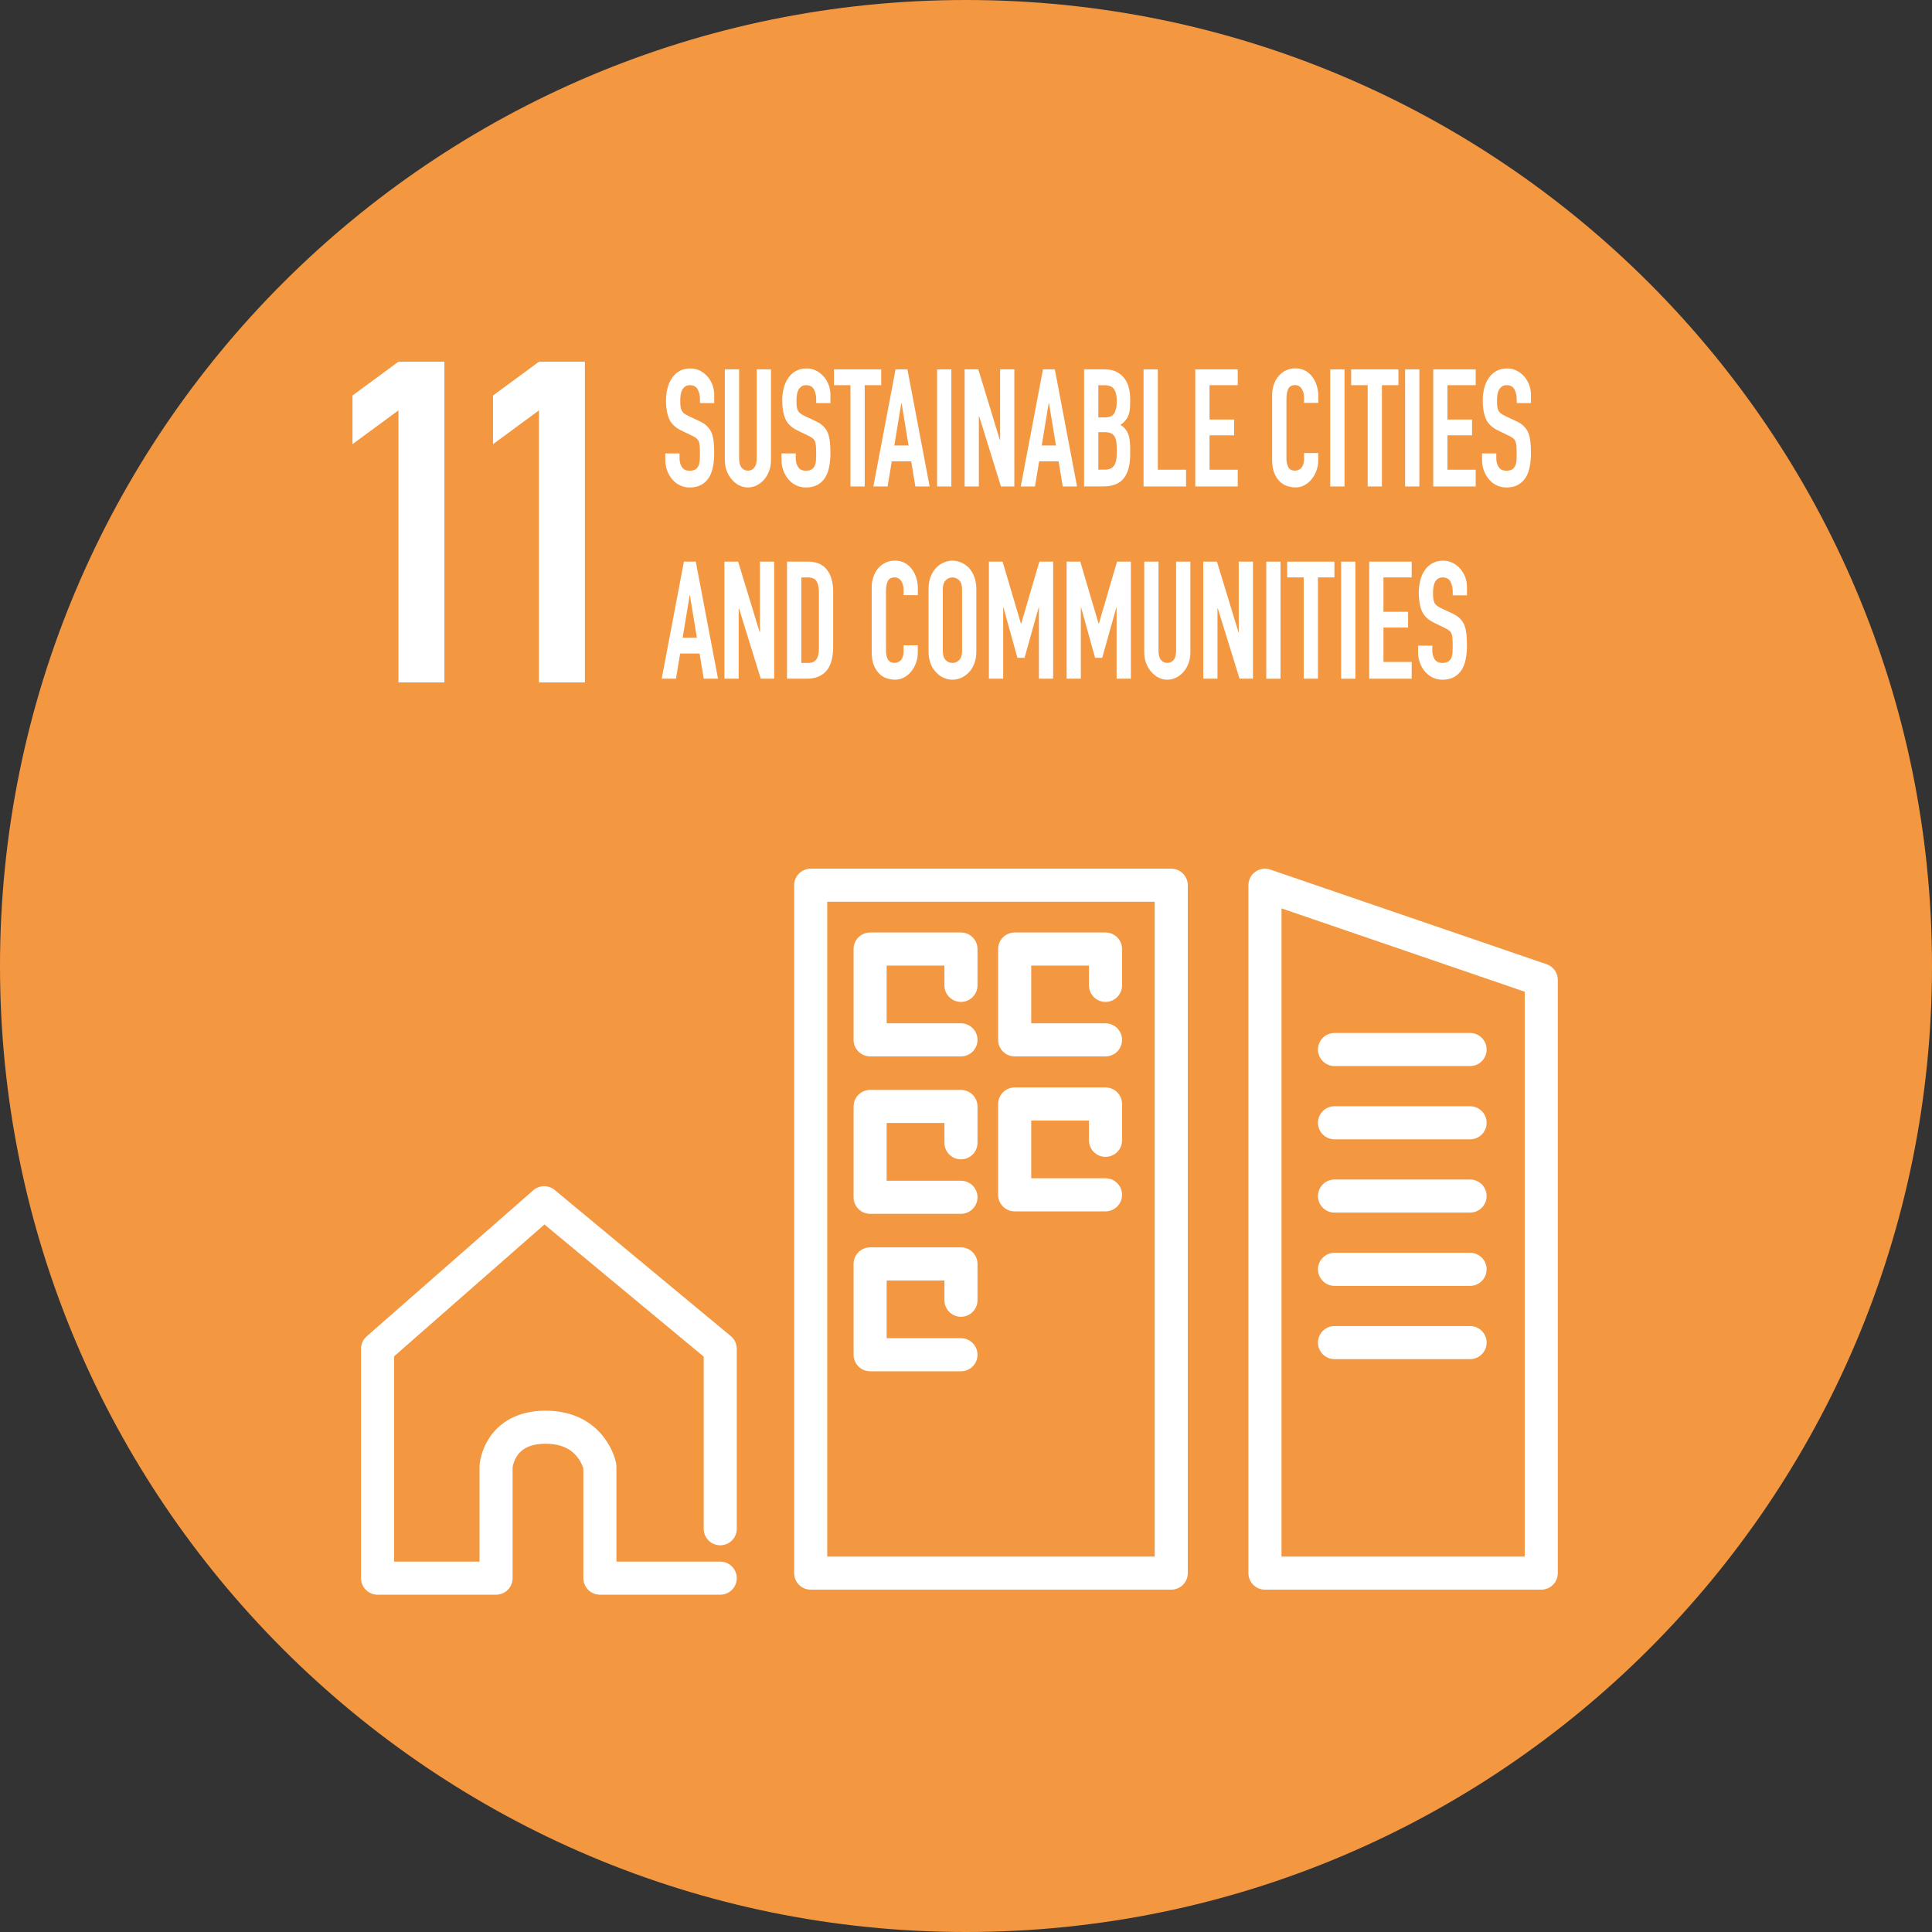 <?xml version="1.0" encoding="UTF-8"?>
<svg id="Calque_2" data-name="Calque 2" xmlns="http://www.w3.org/2000/svg" viewBox="0 0 628.34 628.34">
  <rect x="0" y="0" width="628.34" height="628.34" fill="#333333" stroke="none"/>
  <defs>
    <style>
      .cls-1 {
        fill: #fff;
      }

      .cls-2 {
        fill: none;
        stroke: #fff;
        stroke-linecap: round;
        stroke-linejoin: round;
        stroke-width: 10.76px;
      }

      .cls-3 {
        fill: #f49741;
      }
    </style>
  </defs>
  <g id="Calque_1-2" data-name="Calque 1">
    <g>
      <path class="cls-3" d="M628.34,314.17c0,173.51-140.66,314.17-314.17,314.17S0,487.68,0,314.17,140.66,0,314.17,0s314.17,140.66,314.17,314.17"/>
      <path class="cls-2" d="M234.24,497.19v-58.51l-57.27-47.52-54.18,47.52v74.58h38.54v-36.32s.84-12.77,16.11-12.77,17.66,12.77,17.66,12.77v36.32h39.14"/>
      <rect class="cls-2" x="263.66" y="287.9" width="117.26" height="223.72"/>
      <polyline class="cls-2" points="312.53 338.19 282.99 338.19 282.99 308.65 312.53 308.65 312.53 320.47"/>
      <polyline class="cls-2" points="359.54 338.19 330 338.19 330 308.65 359.54 308.65 359.54 320.47"/>
      <polyline class="cls-2" points="359.54 388.59 330 388.59 330 359.05 359.54 359.05 359.54 370.86"/>
      <polyline class="cls-2" points="312.53 389.39 282.99 389.39 282.99 359.85 312.53 359.85 312.53 371.67"/>
      <polyline class="cls-2" points="312.53 440.6 282.99 440.6 282.99 411.06 312.53 411.06 312.53 422.87"/>
      <polygon class="cls-2" points="501.26 318.69 411.4 287.9 411.4 511.62 501.26 511.62 501.26 318.69"/>
      <line class="cls-2" x1="434.02" y1="341.33" x2="478.11" y2="341.33"/>
      <line class="cls-2" x1="434.02" y1="365.16" x2="478.11" y2="365.16"/>
      <line class="cls-2" x1="434.02" y1="388.99" x2="478.11" y2="388.99"/>
      <line class="cls-2" x1="434.02" y1="412.82" x2="478.11" y2="412.82"/>
      <line class="cls-2" x1="434.02" y1="436.65" x2="478.11" y2="436.65"/>
      <polygon class="cls-1" points="129.59 221.94 129.59 133.46 114.64 144.45 114.64 128.63 129.59 117.64 144.53 117.64 144.53 221.94 129.59 221.94"/>
      <polygon class="cls-1" points="175.29 221.94 175.29 133.46 160.35 144.45 160.35 128.63 175.29 117.64 190.23 117.64 190.23 221.94 175.29 221.94"/>
      <path class="cls-1" d="M232.29,131.1h-4.64v-1.23c0-1.25-.25-2.33-.75-3.24-.5-.91-1.34-1.36-2.52-1.36-.64,0-1.15,.14-1.55,.43-.39,.29-.71,.64-.95,1.07-.24,.46-.41,.99-.5,1.58-.09,.59-.14,1.2-.14,1.84,0,.75,.02,1.37,.07,1.87,.05,.5,.16,.95,.34,1.34,.18,.39,.45,.73,.8,1.02,.35,.29,.83,.57,1.43,.86l3.54,1.66c1.03,.46,1.86,1.01,2.5,1.63,.64,.62,1.14,1.35,1.5,2.17,.33,.86,.56,1.83,.68,2.91,.12,1.09,.18,2.33,.18,3.72,0,1.6-.14,3.09-.41,4.47-.27,1.37-.71,2.54-1.32,3.5-.64,1-1.47,1.78-2.5,2.35-1.03,.57-2.29,.85-3.77,.85-1.12,0-2.17-.23-3.14-.69-.97-.46-1.8-1.11-2.5-1.93-.7-.82-1.25-1.77-1.66-2.86s-.61-2.27-.61-3.56v-2.03h4.64v1.71c0,1,.25,1.9,.75,2.7s1.34,1.2,2.52,1.2c.79,0,1.4-.13,1.84-.4,.44-.27,.78-.65,1.02-1.15,.24-.5,.39-1.1,.43-1.79,.05-.69,.07-1.47,.07-2.33,0-1-.03-1.82-.09-2.46-.06-.64-.18-1.16-.36-1.55-.21-.39-.49-.71-.84-.96-.35-.25-.81-.52-1.39-.8l-3.32-1.6c-2-.96-3.34-2.24-4.02-3.82-.68-1.59-1.02-3.57-1.02-5.96,0-1.42,.17-2.78,.5-4.06,.33-1.28,.83-2.39,1.5-3.32,.64-.93,1.45-1.67,2.43-2.22,.98-.55,2.16-.83,3.52-.83,1.15,0,2.2,.25,3.16,.75,.95,.5,1.78,1.16,2.48,1.98,1.39,1.71,2.09,3.67,2.09,5.88v2.67Z"/>
      <path class="cls-1" d="M250.74,120.13v29.52c0,1.25-.19,2.4-.57,3.45-.38,1.05-.92,1.99-1.61,2.81-.7,.82-1.5,1.46-2.41,1.92-.91,.46-1.88,.7-2.91,.7s-1.99-.23-2.89-.7c-.89-.46-1.69-1.1-2.38-1.92-.7-.82-1.24-1.76-1.64-2.81-.39-1.05-.59-2.2-.59-3.45v-29.52h4.64v28.99c0,1.36,.27,2.35,.82,2.99,.55,.64,1.23,.96,2.05,.96s1.5-.32,2.04-.96c.55-.64,.82-1.64,.82-2.99v-28.99h4.64Z"/>
      <path class="cls-1" d="M270.09,131.1h-4.64v-1.23c0-1.25-.25-2.33-.75-3.24-.5-.91-1.34-1.36-2.52-1.36-.64,0-1.15,.14-1.55,.43-.39,.29-.71,.64-.95,1.07-.24,.46-.41,.99-.5,1.58-.09,.59-.14,1.2-.14,1.84,0,.75,.02,1.37,.07,1.87,.05,.5,.16,.95,.34,1.34,.18,.39,.45,.73,.8,1.02,.35,.29,.83,.57,1.43,.86l3.54,1.66c1.03,.46,1.86,1.01,2.5,1.63,.64,.62,1.14,1.35,1.5,2.17,.33,.86,.56,1.83,.68,2.91,.12,1.09,.18,2.33,.18,3.72,0,1.6-.14,3.09-.41,4.47-.27,1.37-.71,2.54-1.32,3.5-.64,1-1.47,1.78-2.5,2.35-1.03,.57-2.29,.85-3.77,.85-1.12,0-2.17-.23-3.14-.69-.97-.46-1.8-1.11-2.5-1.93-.7-.82-1.25-1.77-1.66-2.86s-.61-2.27-.61-3.56v-2.03h4.64v1.71c0,1,.25,1.9,.75,2.7s1.34,1.2,2.52,1.2c.79,0,1.4-.13,1.84-.4,.44-.27,.78-.65,1.02-1.15,.24-.5,.39-1.1,.43-1.79,.04-.69,.07-1.47,.07-2.33,0-1-.03-1.82-.09-2.46-.06-.64-.18-1.16-.36-1.55-.21-.39-.49-.71-.84-.96-.35-.25-.81-.52-1.39-.8l-3.32-1.6c-2-.96-3.34-2.24-4.02-3.82-.68-1.59-1.02-3.57-1.02-5.96,0-1.42,.17-2.78,.5-4.06,.33-1.28,.83-2.39,1.5-3.32,.64-.93,1.45-1.67,2.43-2.22,.98-.55,2.16-.83,3.52-.83,1.15,0,2.2,.25,3.16,.75,.95,.5,1.78,1.16,2.48,1.98,1.39,1.71,2.09,3.67,2.09,5.88v2.67Z"/>
      <polygon class="cls-1" points="276.59 158.21 276.59 125.27 271.23 125.27 271.23 120.13 286.59 120.13 286.59 125.27 281.23 125.27 281.23 158.21 276.59 158.21"/>
      <path class="cls-1" d="M284.04,158.21l7.22-38.08h3.86l7.22,38.08h-4.63l-1.36-8.18h-6.32l-1.36,8.18h-4.64Zm11.45-13.32l-2.27-13.8h-.09l-2.27,13.8h4.64Z"/>
      <rect class="cls-1" x="304.76" y="120.13" width="4.64" height="38.08"/>
      <polygon class="cls-1" points="313.72 158.21 313.72 120.13 318.17 120.13 325.17 143.08 325.26 143.08 325.26 120.13 329.89 120.13 329.89 158.21 325.53 158.21 318.44 135.32 318.35 135.32 318.35 158.21 313.72 158.21"/>
      <path class="cls-1" d="M331.98,158.21l7.22-38.08h3.86l7.22,38.08h-4.64l-1.36-8.18h-6.32l-1.36,8.18h-4.64Zm11.45-13.32l-2.27-13.8h-.09l-2.27,13.8h4.64Z"/>
      <path class="cls-1" d="M352.57,158.21v-38.08h6.77c1.48,0,2.75,.27,3.79,.8s1.9,1.25,2.57,2.14c.67,.89,1.14,1.92,1.43,3.07,.29,1.16,.43,2.36,.43,3.61v1.39c0,1.03-.07,1.91-.2,2.62-.14,.71-.34,1.34-.61,1.87-.52,1-1.3,1.85-2.36,2.57,1.09,.61,1.89,1.5,2.41,2.67,.52,1.18,.77,2.78,.77,4.81v2.14c0,3.35-.69,5.92-2.07,7.7-1.38,1.78-3.58,2.67-6.61,2.67h-6.32Zm4.64-32.94v10.48h2.09c1.54,0,2.58-.45,3.11-1.36,.53-.91,.8-2.24,.8-3.98s-.3-2.99-.89-3.85c-.59-.86-1.66-1.28-3.2-1.28h-1.91Zm0,15.29v12.19h2c.94,0,1.67-.16,2.2-.48,.53-.32,.93-.77,1.21-1.34,.27-.57,.44-1.25,.5-2.03,.06-.78,.09-1.64,.09-2.57s-.05-1.8-.14-2.51c-.09-.71-.27-1.32-.55-1.82-.3-.5-.71-.86-1.23-1.1-.52-.23-1.2-.35-2.05-.35h-2.04Z"/>
      <polygon class="cls-1" points="371.92 158.21 371.92 120.13 376.56 120.13 376.56 152.76 385.74 152.76 385.74 158.21 371.92 158.21"/>
      <polygon class="cls-1" points="388.74 158.21 388.74 120.13 402.55 120.13 402.55 125.27 393.37 125.27 393.37 136.44 401.37 136.44 401.37 141.58 393.37 141.58 393.37 152.76 402.55 152.76 402.55 158.21 388.74 158.21"/>
      <path class="cls-1" d="M428.72,147.35v2.35c0,1.18-.19,2.29-.57,3.34-.38,1.05-.9,1.99-1.57,2.81-.67,.82-1.45,1.47-2.34,1.95-.89,.48-1.86,.72-2.89,.72-.88,0-1.77-.14-2.68-.43-.91-.29-1.73-.78-2.45-1.5-.73-.71-1.33-1.63-1.79-2.75-.47-1.12-.7-2.56-.7-4.3v-20.97c0-1.25,.18-2.41,.55-3.48,.36-1.07,.88-2,1.55-2.78,.67-.78,1.46-1.4,2.39-1.84,.92-.45,1.95-.67,3.07-.67,2.18,0,3.95,.84,5.32,2.51,.67,.82,1.19,1.79,1.57,2.92,.38,1.12,.57,2.34,.57,3.66v2.14h-4.64v-1.82c0-1.07-.26-2-.77-2.78-.52-.78-1.21-1.18-2.09-1.18-1.15,0-1.92,.42-2.29,1.26-.38,.84-.57,1.9-.57,3.18v19.47c0,1.11,.2,2.03,.61,2.78,.41,.75,1.14,1.12,2.2,1.12,.3,0,.63-.06,.98-.19,.35-.12,.67-.33,.98-.61,.27-.29,.5-.68,.68-1.18,.18-.5,.27-1.12,.27-1.87v-1.87h4.64Z"/>
      <rect class="cls-1" x="432.63" y="120.13" width="4.64" height="38.08"/>
      <polygon class="cls-1" points="444.81 158.21 444.81 125.27 439.44 125.27 439.44 120.13 454.8 120.13 454.8 125.27 449.44 125.27 449.44 158.21 444.81 158.21"/>
      <rect class="cls-1" x="456.98" y="120.13" width="4.64" height="38.08"/>
      <polygon class="cls-1" points="466.12 158.21 466.12 120.13 479.93 120.13 479.93 125.27 470.75 125.27 470.75 136.44 478.75 136.44 478.75 141.58 470.75 141.58 470.75 152.76 479.93 152.76 479.93 158.21 466.12 158.21"/>
      <path class="cls-1" d="M497.92,131.1h-4.64v-1.23c0-1.25-.25-2.33-.75-3.24-.5-.91-1.34-1.36-2.52-1.36-.64,0-1.15,.14-1.55,.43-.4,.29-.71,.64-.95,1.07-.24,.46-.41,.99-.5,1.58-.09,.59-.14,1.2-.14,1.84,0,.75,.02,1.37,.07,1.87,.05,.5,.16,.95,.34,1.34,.18,.39,.45,.73,.8,1.02,.35,.29,.82,.57,1.43,.86l3.54,1.66c1.03,.46,1.86,1.01,2.5,1.63,.64,.62,1.14,1.35,1.5,2.17,.33,.86,.56,1.83,.68,2.91,.12,1.09,.18,2.33,.18,3.72,0,1.6-.14,3.09-.41,4.47-.27,1.37-.71,2.54-1.32,3.5-.64,1-1.47,1.78-2.5,2.35-1.03,.57-2.29,.85-3.77,.85-1.12,0-2.17-.23-3.14-.69-.97-.46-1.8-1.11-2.5-1.93s-1.25-1.77-1.66-2.86c-.41-1.09-.61-2.27-.61-3.56v-2.03h4.64v1.71c0,1,.25,1.9,.75,2.7s1.34,1.2,2.52,1.2c.79,0,1.4-.13,1.84-.4,.44-.27,.78-.65,1.02-1.15,.24-.5,.39-1.1,.43-1.79,.05-.69,.07-1.47,.07-2.33,0-1-.03-1.82-.09-2.46s-.18-1.16-.36-1.55c-.21-.39-.49-.71-.84-.96-.35-.25-.81-.52-1.39-.8l-3.32-1.6c-2-.96-3.34-2.24-4.02-3.82-.68-1.59-1.02-3.57-1.02-5.96,0-1.42,.17-2.78,.5-4.06,.33-1.28,.83-2.39,1.5-3.32,.64-.93,1.45-1.67,2.43-2.22,.98-.55,2.16-.83,3.52-.83,1.15,0,2.2,.25,3.16,.75,.95,.5,1.78,1.16,2.48,1.98,1.39,1.71,2.09,3.67,2.09,5.88v2.67Z"/>
      <path class="cls-1" d="M215.2,220.73l7.23-38.08h3.86l7.23,38.08h-4.64l-1.36-8.18h-6.32l-1.36,8.18h-4.64Zm11.45-13.32l-2.27-13.8h-.09l-2.27,13.8h4.64Z"/>
      <polygon class="cls-1" points="235.61 220.73 235.61 182.66 240.06 182.66 247.06 205.6 247.15 205.6 247.15 182.66 251.78 182.66 251.78 220.73 247.42 220.73 240.33 197.84 240.24 197.84 240.24 220.73 235.61 220.73"/>
      <path class="cls-1" d="M255.96,220.73v-38.08h6.86c2.66,0,4.69,.86,6.07,2.57,1.38,1.71,2.07,4.14,2.07,7.27v17.81c0,3.57-.73,6.2-2.2,7.89-1.47,1.69-3.58,2.54-6.34,2.54h-6.45Zm4.64-32.94v27.81h2.14c1.3,0,2.23-.38,2.77-1.15,.54-.77,.82-1.97,.82-3.61v-18.34c0-1.5-.26-2.66-.77-3.48-.52-.82-1.45-1.23-2.82-1.23h-2.14Z"/>
      <path class="cls-1" d="M298.49,209.88v2.35c0,1.18-.19,2.29-.57,3.34-.38,1.05-.9,1.99-1.57,2.81-.67,.82-1.45,1.47-2.34,1.95-.89,.48-1.86,.72-2.89,.72-.88,0-1.77-.14-2.68-.43-.91-.28-1.73-.78-2.45-1.5-.73-.71-1.33-1.63-1.79-2.75-.47-1.12-.7-2.56-.7-4.3v-20.97c0-1.25,.18-2.41,.55-3.48,.36-1.07,.88-2,1.54-2.78,.67-.78,1.46-1.4,2.39-1.84,.92-.45,1.95-.67,3.07-.67,2.18,0,3.95,.84,5.32,2.51,.67,.82,1.19,1.79,1.57,2.92,.38,1.12,.57,2.34,.57,3.66v2.14h-4.64v-1.82c0-1.07-.26-2-.77-2.78-.52-.78-1.21-1.18-2.09-1.18-1.15,0-1.92,.42-2.29,1.26-.38,.84-.57,1.9-.57,3.18v19.47c0,1.11,.2,2.03,.61,2.78,.41,.75,1.14,1.12,2.2,1.12,.3,0,.63-.06,.98-.19,.35-.12,.67-.33,.98-.61,.27-.29,.5-.68,.68-1.18,.18-.5,.27-1.12,.27-1.87v-1.87h4.64Z"/>
      <path class="cls-1" d="M301.99,191.64c0-1.53,.23-2.89,.68-4.06,.45-1.18,1.06-2.16,1.82-2.94,.73-.75,1.55-1.32,2.48-1.71,.92-.39,1.85-.59,2.79-.59s1.87,.2,2.8,.59c.92,.39,1.76,.96,2.52,1.71,.73,.79,1.32,1.77,1.77,2.94,.45,1.18,.68,2.53,.68,4.06v20.11c0,1.6-.23,2.98-.68,4.12-.45,1.14-1.05,2.09-1.77,2.83-.76,.79-1.6,1.37-2.52,1.77-.93,.39-1.86,.59-2.8,.59s-1.87-.2-2.79-.59c-.93-.39-1.75-.98-2.48-1.77-.76-.75-1.36-1.69-1.82-2.83-.46-1.14-.68-2.51-.68-4.12v-20.11Zm4.64,20.11c0,1.32,.31,2.29,.93,2.92,.62,.62,1.36,.94,2.2,.94s1.58-.31,2.2-.94c.62-.62,.93-1.59,.93-2.92v-20.11c0-1.32-.31-2.29-.93-2.91-.62-.62-1.36-.94-2.2-.94s-1.58,.31-2.2,.94c-.62,.62-.93,1.6-.93,2.91v20.11Z"/>
      <polygon class="cls-1" points="321.62 220.73 321.62 182.66 326.07 182.66 332.03 202.82 332.12 202.82 338.03 182.66 342.52 182.66 342.52 220.73 337.89 220.73 337.89 197.58 337.8 197.58 333.21 213.94 330.89 213.94 326.35 197.58 326.26 197.58 326.26 220.73 321.62 220.73"/>
      <polygon class="cls-1" points="346.89 220.73 346.89 182.66 351.34 182.66 357.29 202.82 357.38 202.82 363.29 182.66 367.79 182.66 367.79 220.73 363.15 220.73 363.15 197.58 363.06 197.58 358.47 213.94 356.16 213.94 351.61 197.58 351.52 197.58 351.52 220.73 346.89 220.73"/>
      <path class="cls-1" d="M387.15,182.66v29.52c0,1.25-.19,2.4-.57,3.45-.38,1.05-.92,1.99-1.61,2.81-.7,.82-1.5,1.46-2.41,1.92-.91,.46-1.88,.7-2.91,.7s-1.99-.23-2.89-.7c-.89-.46-1.69-1.1-2.39-1.92-.7-.82-1.24-1.76-1.64-2.81-.39-1.05-.59-2.2-.59-3.45v-29.52h4.64v28.99c0,1.35,.27,2.35,.82,2.99,.55,.64,1.23,.96,2.05,.96s1.5-.32,2.04-.96c.55-.64,.82-1.64,.82-2.99v-28.99h4.64Z"/>
      <polygon class="cls-1" points="391.33 220.73 391.33 182.66 395.78 182.66 402.78 205.6 402.87 205.6 402.87 182.66 407.5 182.66 407.5 220.73 403.14 220.73 396.05 197.84 395.96 197.84 395.96 220.73 391.33 220.73"/>
      <rect class="cls-1" x="411.82" y="182.66" width="4.64" height="38.08"/>
      <polygon class="cls-1" points="424 220.73 424 187.79 418.63 187.79 418.63 182.66 433.99 182.66 433.99 187.79 428.63 187.79 428.63 220.73 424 220.73"/>
      <rect class="cls-1" x="436.17" y="182.66" width="4.64" height="38.08"/>
      <polygon class="cls-1" points="445.31 220.73 445.31 182.66 459.12 182.66 459.12 187.79 449.94 187.79 449.94 198.97 457.94 198.97 457.94 204.1 449.94 204.1 449.94 215.28 459.12 215.28 459.12 220.73 445.31 220.73"/>
      <path class="cls-1" d="M477.11,193.62h-4.64v-1.23c0-1.25-.25-2.33-.75-3.24-.5-.91-1.34-1.36-2.52-1.36-.64,0-1.15,.14-1.55,.43-.4,.29-.71,.64-.95,1.07-.24,.46-.41,.99-.5,1.58-.09,.59-.14,1.2-.14,1.84,0,.75,.02,1.37,.07,1.87,.05,.5,.16,.95,.34,1.34,.18,.39,.45,.73,.8,1.02,.35,.29,.82,.57,1.43,.86l3.54,1.66c1.03,.46,1.86,1.01,2.5,1.63,.64,.62,1.14,1.35,1.5,2.17,.33,.86,.56,1.83,.68,2.91,.12,1.09,.18,2.33,.18,3.72,0,1.6-.14,3.09-.41,4.47-.27,1.37-.71,2.54-1.32,3.5-.64,1-1.47,1.78-2.5,2.35-1.03,.57-2.29,.85-3.77,.85-1.12,0-2.17-.23-3.14-.69-.97-.46-1.8-1.11-2.5-1.93s-1.25-1.77-1.66-2.86c-.41-1.09-.61-2.27-.61-3.56v-2.03h4.64v1.71c0,1,.25,1.9,.75,2.7s1.34,1.2,2.52,1.2c.79,0,1.4-.13,1.84-.4,.44-.27,.78-.65,1.02-1.15,.24-.5,.39-1.1,.43-1.79,.04-.69,.07-1.47,.07-2.33,0-1-.03-1.82-.09-2.46s-.18-1.16-.36-1.55c-.21-.39-.49-.71-.84-.96-.35-.25-.81-.52-1.39-.8l-3.32-1.6c-2-.96-3.34-2.24-4.02-3.82-.68-1.59-1.02-3.57-1.02-5.96,0-1.42,.17-2.78,.5-4.06,.33-1.28,.83-2.39,1.5-3.32,.64-.93,1.45-1.67,2.43-2.22,.98-.55,2.16-.83,3.52-.83,1.15,0,2.2,.25,3.16,.75,.95,.5,1.78,1.16,2.48,1.98,1.39,1.71,2.09,3.67,2.09,5.88v2.67Z"/>
    </g>
  </g>
</svg>